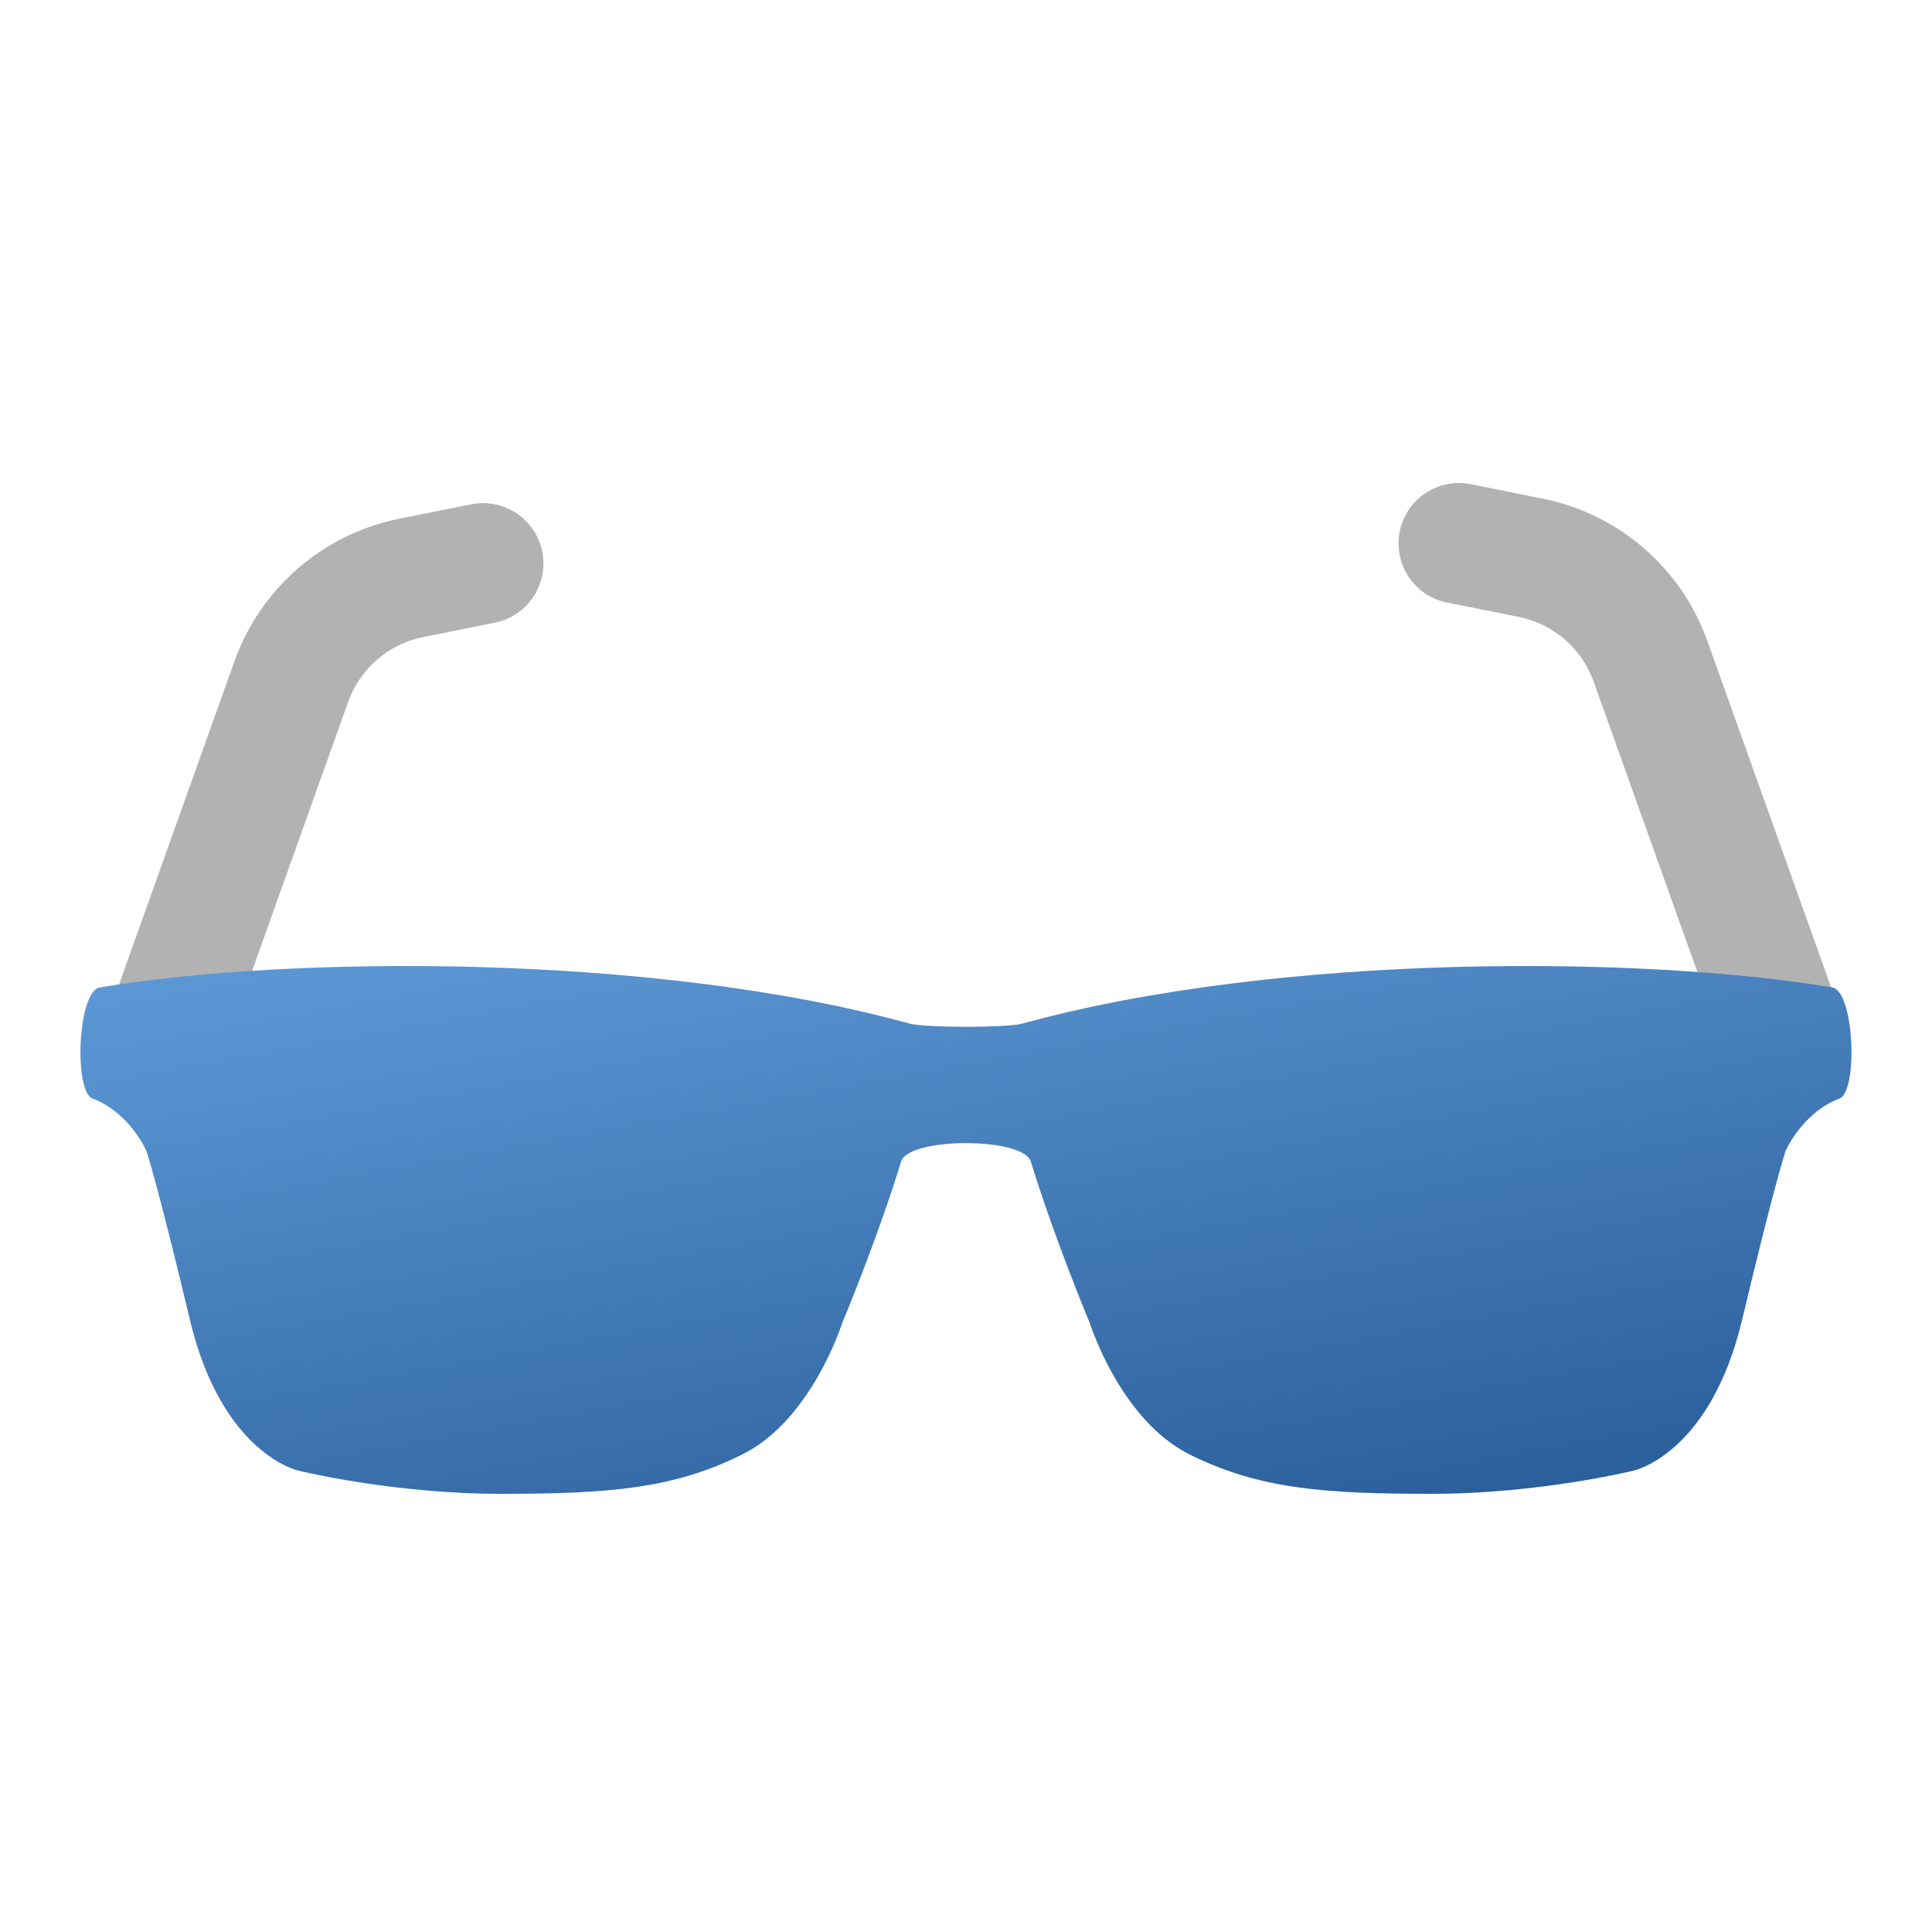 <svg width="20" height="20" viewBox="0 0 20 20" fill="none" xmlns="http://www.w3.org/2000/svg">
<path fill-rule="evenodd" clip-rule="evenodd" d="M14.49 5.503C14.557 5.164 14.887 4.945 15.225 5.012L15.967 5.161C16.756 5.318 17.405 5.879 17.675 6.637L19.025 10.415C19.141 10.74 18.971 11.098 18.646 11.214C18.321 11.33 17.963 11.16 17.847 10.835L16.498 7.057C16.375 6.713 16.08 6.458 15.721 6.386L14.98 6.238C14.642 6.17 14.422 5.841 14.49 5.503Z" fill="#B2B2B2"/>
<path fill-rule="evenodd" clip-rule="evenodd" d="M5.613 5.711C5.545 5.372 5.216 5.153 4.877 5.221L4.136 5.369C3.347 5.527 2.698 6.087 2.427 6.845L1.078 10.623C0.962 10.948 1.131 11.306 1.456 11.422C1.781 11.538 2.139 11.369 2.255 11.044L3.604 7.266C3.727 6.921 4.022 6.666 4.381 6.595L5.122 6.446C5.461 6.379 5.68 6.049 5.613 5.711Z" fill="#B2B2B2"/>
<path d="M9.423 10.598C6.747 9.86 2.974 9.895 1.033 10.222C0.798 10.261 0.761 11.339 0.97 11.376C1.354 11.531 1.517 11.918 1.517 11.918C1.517 11.918 1.632 12.262 1.965 13.659C2.297 15.056 3.09 15.224 3.09 15.224C3.09 15.224 4.061 15.464 5.181 15.464C6.3 15.464 6.971 15.413 7.687 15.055C8.404 14.697 8.718 13.697 8.718 13.697C8.718 13.697 9.08 12.836 9.328 12.024C9.406 11.77 10.594 11.77 10.671 12.024C10.92 12.837 11.282 13.697 11.282 13.697C11.282 13.697 11.595 14.696 12.312 15.055C13.029 15.413 13.7 15.464 14.819 15.464C15.938 15.464 16.91 15.224 16.91 15.224C16.91 15.224 17.703 15.057 18.035 13.659C18.368 12.261 18.483 11.918 18.483 11.918C18.483 11.918 18.646 11.531 19.03 11.376C19.238 11.338 19.201 10.261 18.967 10.222C17.026 9.895 13.254 9.86 10.577 10.598C10.396 10.64 9.605 10.64 9.424 10.598H9.423Z" fill="url(#paint0_linear_2882_6893)"/>
<defs>
<linearGradient id="paint0_linear_2882_6893" x1="1.346" y1="9.03" x2="3.463" y2="20.686" gradientUnits="userSpaceOnUse">
<stop stop-color="#64A0DE"/>
<stop offset="1" stop-color="#174A85"/>
</linearGradient>
</defs>
</svg>
